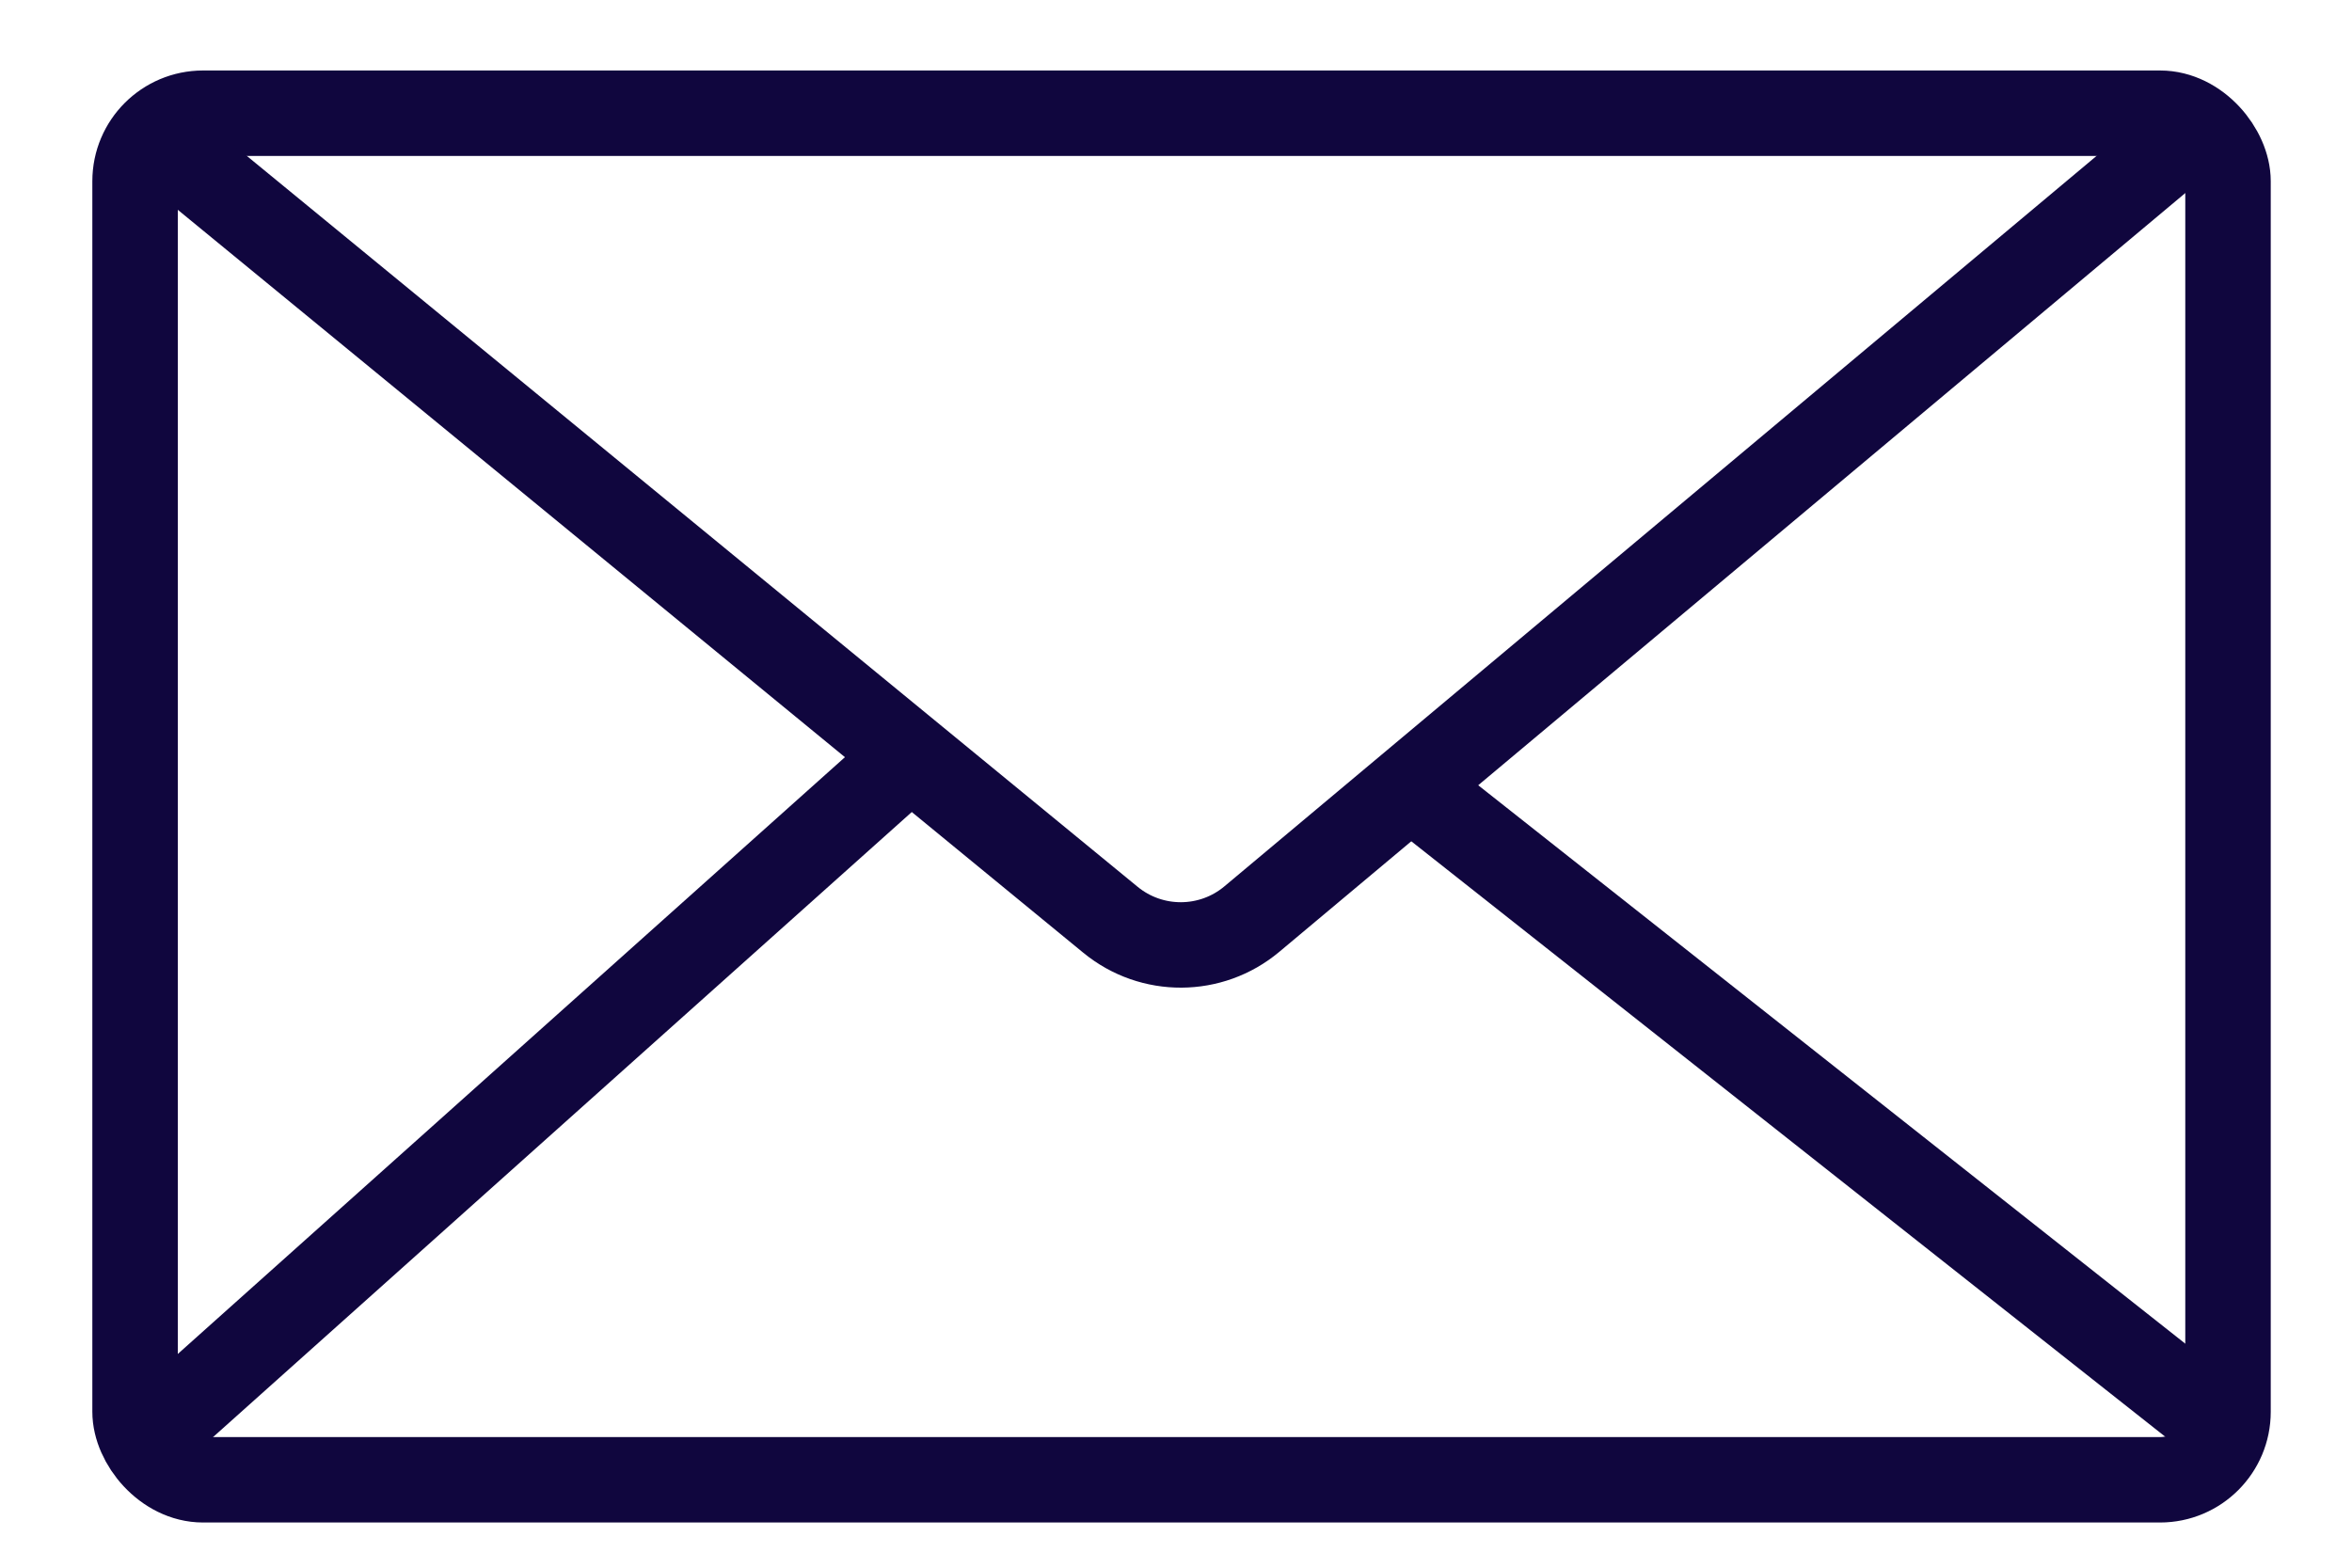 <svg width="21" height="14" viewBox="0 0 21 14" fill="none" xmlns="http://www.w3.org/2000/svg">
<rect x="1.206" y="1.011" width="18.687" height="12.204" rx="0.607" stroke="#10063E" stroke-width="0.763"/>
<path d="M1.513 1.319L9.915 8.214C10.283 8.516 10.813 8.513 11.177 8.208L19.401 1.319" stroke="#10063E" stroke-width="0.763"/>
<path d="M1.513 12.67L8.049 6.822" stroke="#10063E" stroke-width="0.763"/>
<path d="M12.71 7.113L19.745 12.67" stroke="#10063E" stroke-width="0.763"/>
</svg>
